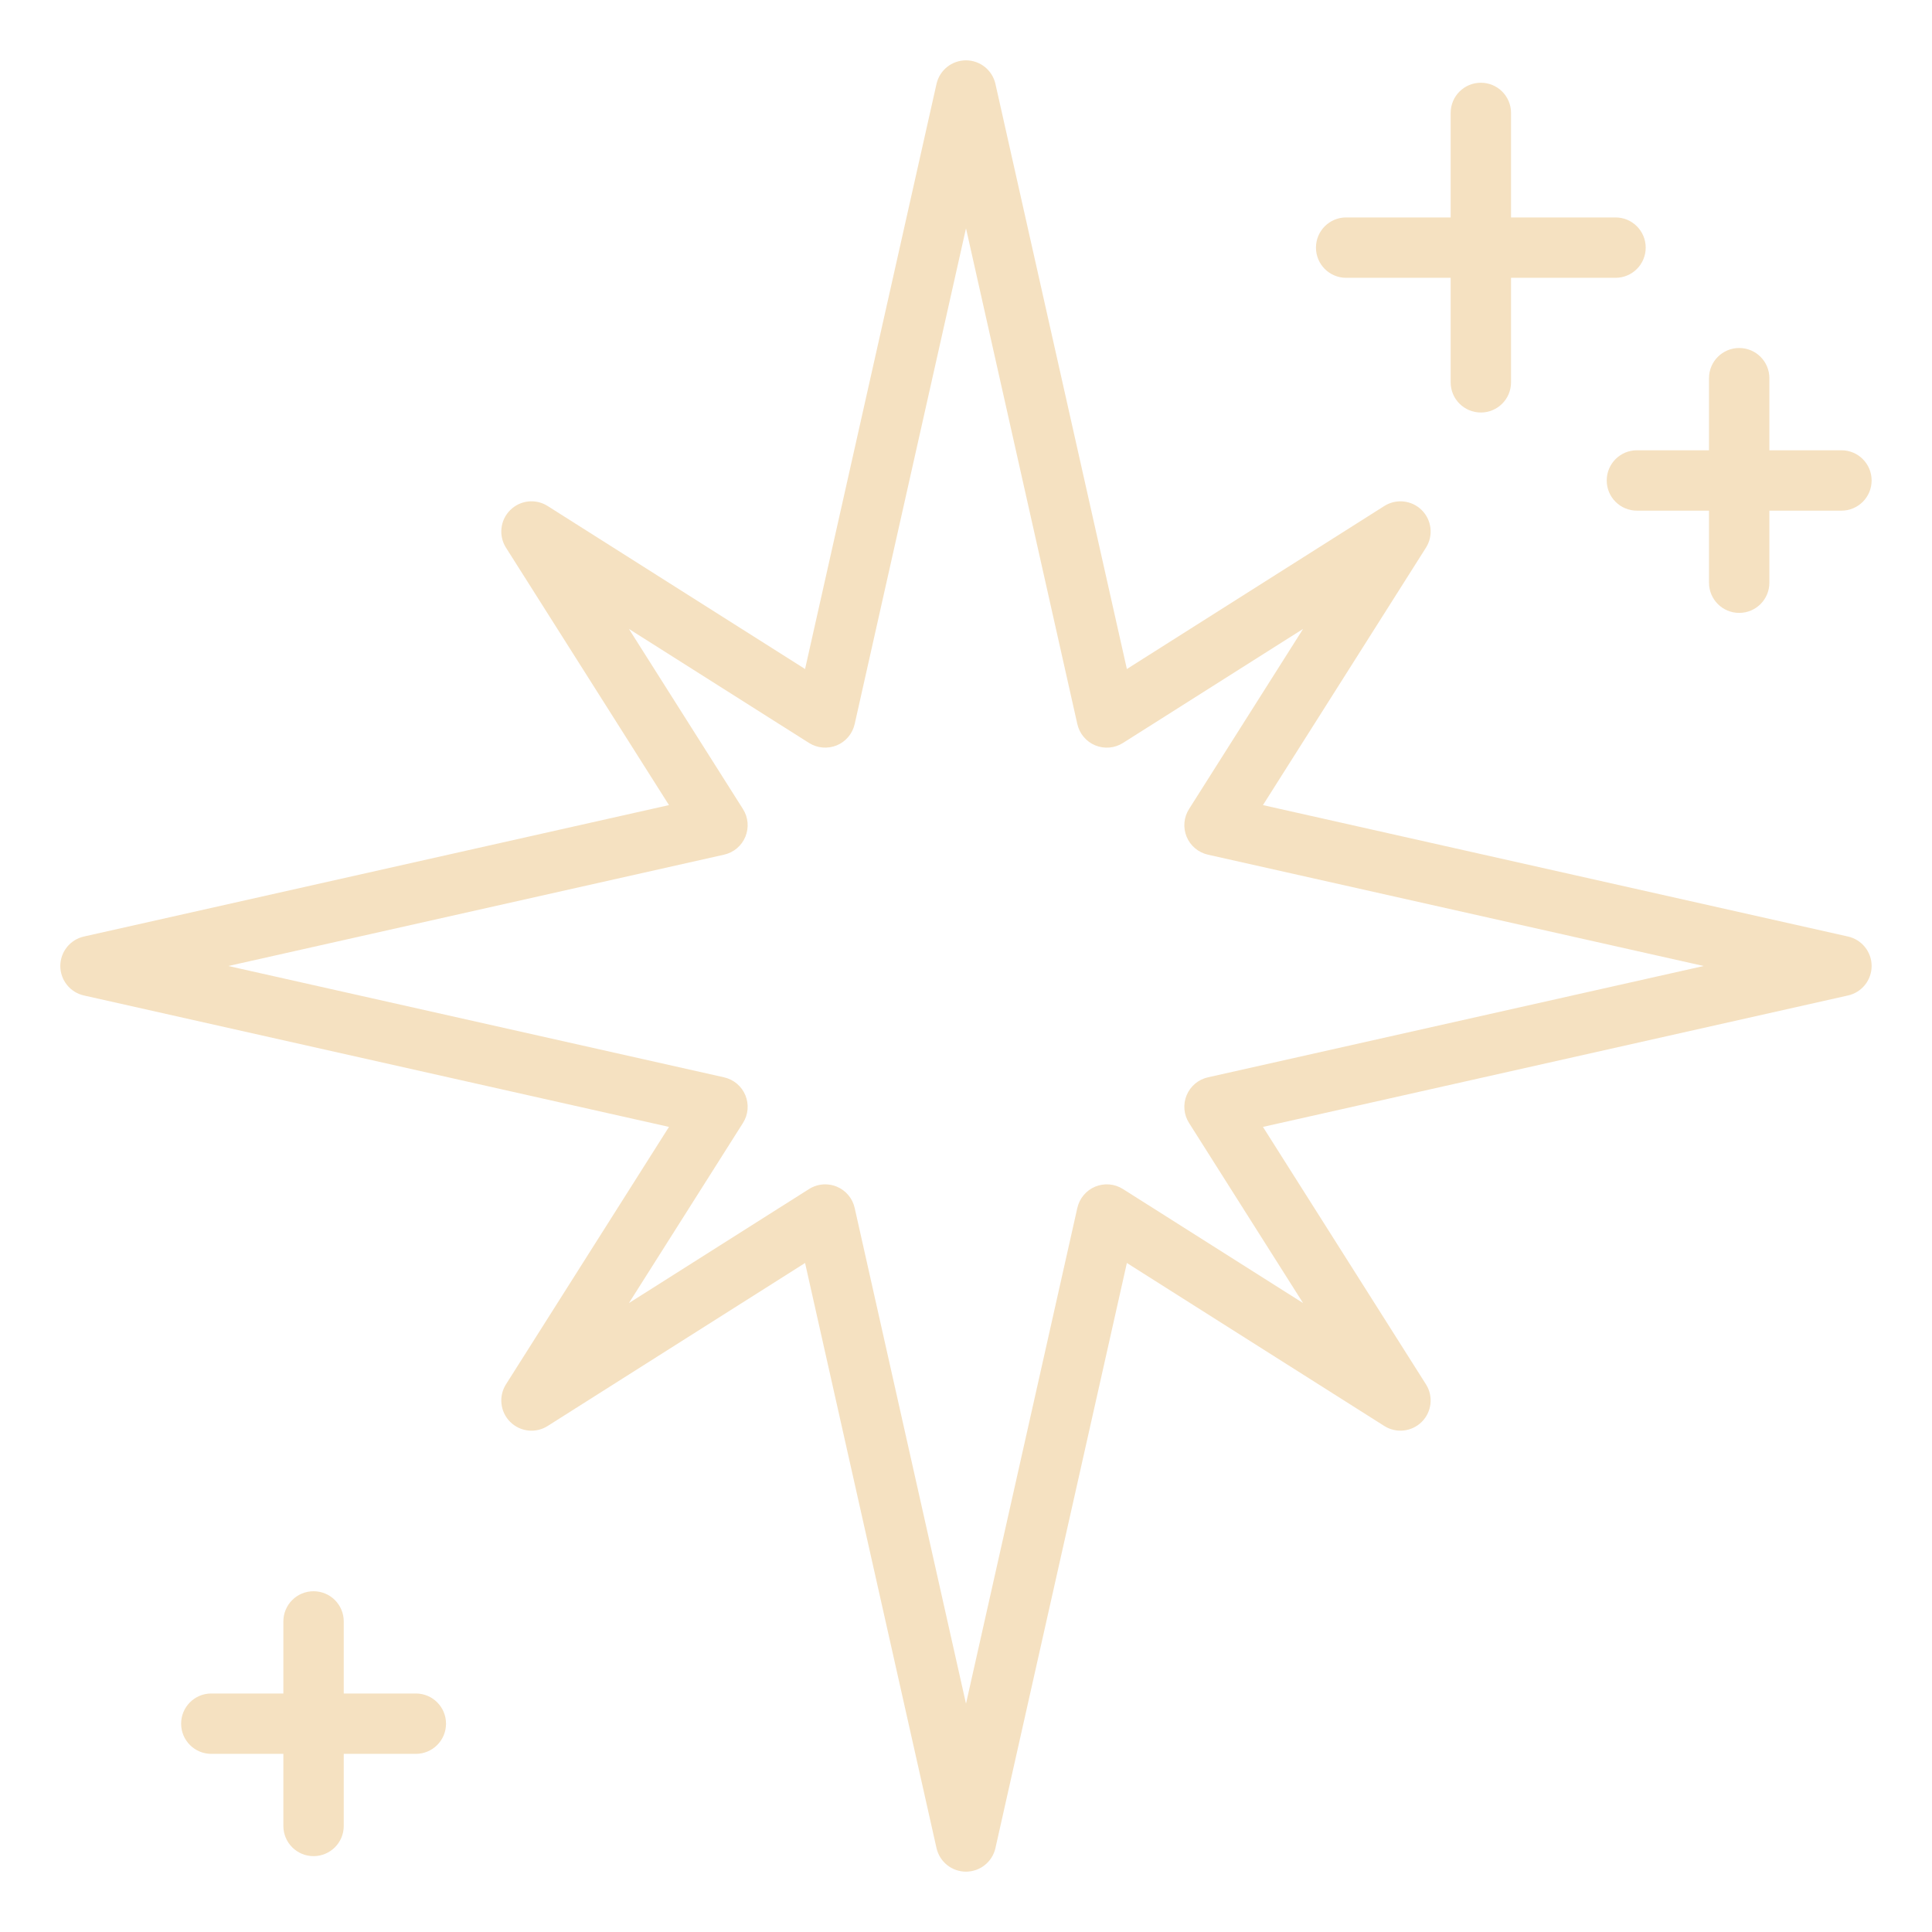 <?xml version="1.0" encoding="UTF-8"?> <svg xmlns="http://www.w3.org/2000/svg" xmlns:xlink="http://www.w3.org/1999/xlink" xmlns:svgjs="http://svgjs.dev/svgjs" id="Layer_1" viewBox="0 0 64 64" width="300" height="300" version="1.1"><g width="100%" height="100%" transform="matrix(1,0,0,1,0,0)"><path d="m61.219 31.024-19.382-4.354 5.4-8.528c.25-.396.193-.911-.138-1.242s-.846-.388-1.242-.138l-8.528 5.4-4.354-19.382c-.103-.457-.508-.781-.976-.781s-.873.324-.976.781l-4.354 19.382-8.528-5.4c-.396-.251-.91-.194-1.242.138-.331.331-.388.847-.138 1.242l5.4 8.528-19.382 4.354c-.457.103-.781.508-.781.976s.324.873.781.976l19.382 4.354-5.4 8.528c-.25.396-.193.911.138 1.242.333.332.847.389 1.242.138l8.528-5.4 4.354 19.382c.103.457.508.781.976.781s.873-.324.976-.781l4.354-19.382 8.528 5.4c.396.249.91.193 1.242-.138.331-.331.388-.847.138-1.242l-5.4-8.528 19.382-4.354c.457-.103.781-.508.781-.976s-.324-.873-.781-.976zm-21.205 4.664c-.317.071-.581.292-.705.593-.125.301-.095.643.079.918l3.778 5.967-5.967-3.778c-.275-.175-.618-.203-.918-.079-.301.124-.521.388-.593.705l-3.688 16.423-3.688-16.423c-.071-.317-.292-.581-.593-.705-.123-.051-.253-.076-.383-.076-.187 0-.373.053-.535.155l-5.967 3.778 3.778-5.967c.174-.275.204-.617.079-.918-.124-.301-.388-.521-.705-.593l-16.423-3.688 16.423-3.688c.317-.071.581-.292.705-.593.125-.301.095-.643-.079-.918l-3.778-5.967 5.967 3.778c.274.173.617.202.918.079.301-.124.521-.388.593-.705l3.688-16.423 3.688 16.423c.071.317.292.581.593.705s.644.095.918-.079l5.967-3.778-3.778 5.967c-.174.275-.204.617-.079.918.124.301.388.521.705.593l16.423 3.688z" fill="#f5e1c1" fill-opacity="1" data-original-color="#000000ff" stroke="none" stroke-opacity="1"></path><path d="m61 14.916h-2.387v-2.388c0-.553-.447-1-1-1s-1 .447-1 1v2.388h-2.388c-.553 0-1 .447-1 1s.447 1 1 1h2.388v2.387c0 .553.447 1 1 1s1-.447 1-1v-2.387h2.387c.553 0 1-.447 1-1s-.447-1-1-1z" fill="#f5e1c1" fill-opacity="1" data-original-color="#000000ff" stroke="none" stroke-opacity="1"></path><path d="m10.387 52.712c-.553 0-1 .447-1 1v2.387h-2.387c-.553 0-1 .447-1 1s.447 1 1 1h2.387v2.388c0 .553.447 1 1 1s1-.447 1-1v-2.388h2.388c.553 0 1-.447 1-1s-.447-1-1-1h-2.388v-2.387c0-.553-.447-1-1-1z" fill="#f5e1c1" fill-opacity="1" data-original-color="#000000ff" stroke="none" stroke-opacity="1"></path><path d="m49.055 13.665c.553 0 1-.447 1-1v-3.462h3.461c.553 0 1-.447 1-1s-.447-1-1-1h-3.461v-3.462c0-.553-.447-1-1-1s-1 .447-1 1v3.462h-3.462c-.553 0-1 .447-1 1s.447 1 1 1h3.462v3.462c0 .553.447 1 1 1z" fill="#f5e1c1" fill-opacity="1" data-original-color="#000000ff" stroke="none" stroke-opacity="1"></path></g></svg> 